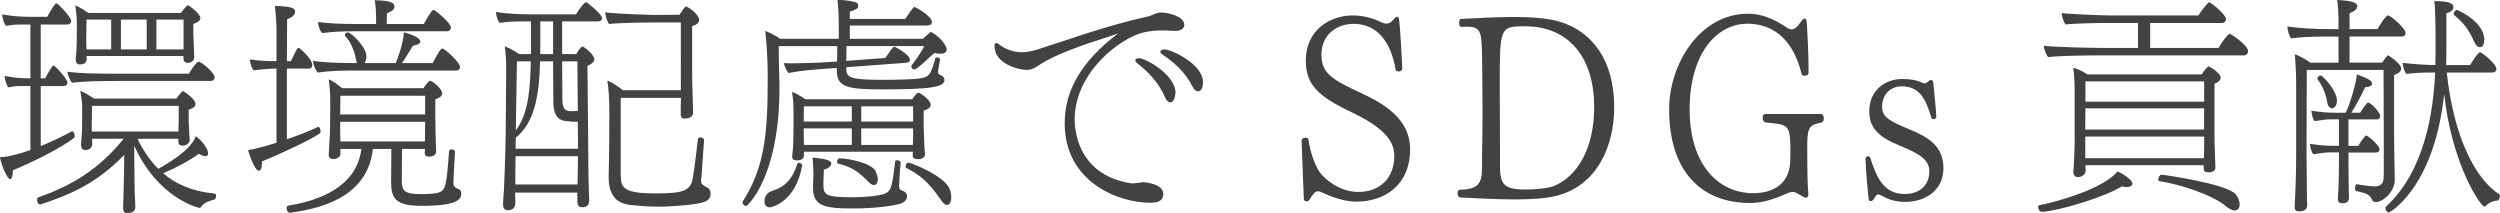 <?xml version="1.0" encoding="UTF-8"?>
<svg id="_レイヤー_2" data-name="レイヤー 2" xmlns="http://www.w3.org/2000/svg" viewBox="0 0 634.59 54.04">
  <defs>
    <style>
      .cls-1 {
        fill: #424143;
        stroke-width: 0px;
      }
    </style>
  </defs>
  <g id="_レイヤー_1-2" data-name="レイヤー 1">
    <g>
      <path class="cls-1" d="M18.31,33.32c.34,0,.67.67.67,1.23,0,.17-.06.34-.17.45-3.53,2.74-11.26,6.5-15.57,8.23v.39c0,.9-.22,1.85-.67,1.85-.78,0-2.3-3.75-2.58-5.6h.39c1.68,0,5.38-1.06,7.34-1.79v-16.24h-1.68c-1.85,0-2.13,0-3.92.34-.5-.56-.9-2.02-.95-2.91,1.9.34,3.64.62,6.27.62h.28V6.22h-1.74c-1.85,0-2.69.06-4.48.34-.5-.56-.9-2.02-.95-2.91,1.9.34,4.2.62,6.83.62h4.59c1.34-2.41,2.02-3.42,2.35-3.42.39,0,3.75,3.47,3.75,4.48,0,.56-.45.9-1.01.9h-6.72v13.66h1.12c.22-.39,1.74-3.25,2.07-3.25.5,0,3.58,3.42,3.58,4.31,0,.56-.45.9-.95.9h-5.82v15.23c2.74-1.12,5.49-2.41,7.9-3.75h.06ZM31.25,52.75c0-.56.11-2.52.11-3.64.06-3.36.17-6.89.17-8.79v-1.01c-7,7.28-13.83,10.13-21.11,12.54-.06,0-.17.06-.22.06-.5,0-.78-.62-.78-1.12,0-.34.11-.67.39-.73,8.29-2.86,15.51-7.22,21.56-14.84h-8.01c0,.39.06,1.06.06,1.29,0,1.34-1.23,1.57-1.79,1.57-.67,0-1.06-.39-1.06-1.4v-.17c.06-1.12.28-2.58.28-5.15v-3.3c0-1.29,0-1.96-.11-2.58l-.34-2.41c.73.22,2.24,1.12,3.47,1.96h20.89c.45-.62.9-1.12,1.34-1.68.11-.11.22-.22.34-.22.22,0,3.19,2.02,3.19,3.25,0,.5-.39,1.06-1.74,1.46v2.69c0,.78.17,3.08.17,3.75.06.73.11.95.11,1.12,0,.9-.78,1.57-1.85,1.57-.84,0-1.06-.56-1.06-1.29v-.45h-10.19l-.11.17c1.46,2.91,3.19,5.43,5.21,7.45,2.07-1.12,8.34-4.7,9.52-8.29,1.9,1.4,3.14,3.36,3.14,4.37,0,.67-.5.73-.67.73-.39,0-.95-.17-1.68-.62-2.24,1.62-5.77,3.58-9.07,4.93,3.36,2.91,7.62,4.65,13.05,5.15.28,0,.39.28.39.62,0,.39-.17.78-.39.9-.56.17-2.63.56-3.47,1.96-.06.06-.11.17-.28.17-.56,0-10.81-2.69-16.63-15.79v3.36c0,1.85.06,5.99.11,8.46.06.56.17,3.75.17,3.86,0,.73-.73,1.34-1.46,1.4-.95,0-1.06,0-1.18-.05-.22-.17-.45-.45-.45-1.01v-.22ZM30.13,20.55c-2.8,0-8.34,0-11.82.45-.5-.39-1.18-2.07-1.18-2.8,3.02.45,7.45.5,12.82.5h18.03c.5-.95,1.34-2.18,2.13-2.91.11-.11.22-.11.34-.11.67,0,4.03,2.8,4.03,3.92,0,.45-.28.95-1.01.95h-23.35ZM46.54,14.22h-24.58c0,.28.06.5.06.62,0,1.29-.95,1.51-1.79,1.51-.67,0-1.01-.34-1.01-1.46,0-.11.11-.67.17-1.9.06-1.4.11-2.86.11-4.26v-2.86c0-.9-.11-2.74-.39-4.48.67.17,2.13,1.06,3.3,1.9h23.52c.06-.11,1.46-1.96,1.74-1.96s3.19,2.13,3.19,3.25c0,.9-1.29,1.29-1.79,1.51v2.41c0,.78.17,3.42.17,4.09s.06,1.62.06,1.79c0,.78-.39,1.57-1.68,1.57-.78,0-1.06-.56-1.06-1.29v-.45ZM28.22,4.98h-6.27c0,2.69-.06,4.54-.06,4.54,0,.45,0,2.02.06,3.02h6.27v-7.56ZM45.3,32.98c0-.56.06-1.46.06-2.46v-3.64h-22.01c0,2.63-.06,4.54-.06,4.54v1.96h22.01v-.39ZM37.24,4.98h-6.55v7.56h6.55v-7.56ZM46.59,4.98h-6.89v7.56h6.89v-7.56Z"/>
      <path class="cls-1" d="M80.81,32.2c.28,0,.56.62.56,1.12,0,.22-.06.45-.22.56-2.97,2.02-11.26,5.71-14.67,7.11v.5c0,1.18-.28,1.85-.78,1.85-.78,0-1.9-2.41-2.74-5.26,1.46-.11,5.49-1.29,7.22-1.85v-18.82c-.95,0-3.36.11-5.82.45-.5-.62-.9-1.9-.95-2.8,2.63.45,5.04.45,6.78.45v-7.62c0-1.74-.17-3.98-.39-6.38,4.76.11,5.1.73,5.1,1.46,0,.34-.17,1.29-2.02,1.9l-.06,10.64h1.01c.56-.95,1.01-2.24,1.62-3.14.11-.17.22-.22.34-.22.39,0,3.47,2.91,3.47,4.26,0,.5-.22,1.01-.84,1.01h-5.6v17.92c2.8-.95,5.6-2.02,7.95-3.14h.06ZM115.08,46.2c0,.9.22,1.4,1.06,1.68.5.17.95.5.95,1.23,0,1.46-.9,3.14-10.08,3.14-6.61,0-7.73-1.9-7.73-6.1v-.22l.06-8.12h-4.7c-1.18,10.98-10.81,14.84-20.94,16.18h-.11c-.56,0-.84-.62-.84-1.12,0-.34.11-.62.39-.67,7.39-1.18,17.36-4.48,18.59-14.39h-5.32v1.34c0,.73-.95,1.23-1.79,1.23-.62,0-1.18-.28-1.18-1.01v-.17l.17-2.97c.11-1.51.17-3.14.17-3.98,0,0,.06-5.1.06-5.94,0-2.74-.17-4.48-.39-6.16,1.12.39,2.46,1.51,3.42,2.24h20.61c.34-.56,1.34-1.9,1.68-1.9.5,0,3.08,2.02,3.08,3.19,0,.79-.9,1.29-1.74,1.51v4.54c0,1.57.06,3.36.11,5.66,0,.39.06,2.41.11,2.8v.17c0,1.18-1.12,1.4-1.79,1.4-.56,0-1.12-.22-1.12-.9,0-.17.06-.62.06-1.06h-5.82l-.06,7.67v.28c0,2.63.5,3.53,4.93,3.53,1.51,0,3.19-.11,3.98-.28,2.24-.5,2.41-1.46,3.08-10.58,0-.34.28-.5.62-.5.45,0,.9.28.9.62v.06c-.06,1.4-.34,5.15-.39,7.28v.34ZM88.42,17.92c-2.8,0-4.76.11-7.78.5-.62-.73-1.12-2.02-1.18-2.97,2.41.34,5.15.56,10.47.56h.73c-.17-.22-.22-.5-.28-.9-.28-1.74-1.34-4.59-2.74-5.94-.06-.06-.11-.17-.11-.28,0-.28.34-.67.73-.67.9,0,4.76,3.7,4.76,6.16,0,.17-.06,1.06-.5,1.62h7.95s2.02-4.98,2.02-7.78c.06,0,4.2.95,4.2,2.35,0,.62-1.12.95-1.85,1.01l-1.74,2.8c-.34.56-.67,1.12-1.06,1.62h7.78c1.79-3.3,2.13-3.7,2.41-3.7.67,0,4.54,3.58,4.54,4.65,0,.5-.28.95-1.01.95h-27.33ZM89.49,7.95c-2.8,0-4.65.06-7.62.45-.56-.22-1.12-1.85-1.12-2.69v-.11c2.41.28,4.93.5,10.25.5h4.48v-.45c0-2.46-.06-3.42-.34-5.6,4.76.11,4.98.95,4.98,1.62s-.5,1.18-1.9,1.68l-.06,2.74h9.41c1.9-3.42,2.3-3.58,2.46-3.58.39,0,4.42,3.25,4.42,4.48,0,.45-.28.95-1.01.95h-23.97ZM107.91,24.3h-21.5c0,1.06-.06,2.86-.06,4.76h21.56v-4.76ZM107.91,30.91h-21.56v1.85c0,.56,0,2.07.06,3.14h21.45c0-1.79.06-4.09.06-4.54v-.45Z"/>
      <path class="cls-1" d="M146.55,48.89h-15.79c0,.67.06,2.07.06,2.52s-.06,1.96-1.9,1.96c-1.06,0-1.23-.84-1.23-1.62,0-.95.22-2.97.22-3.42.06-.9.39-9.07.45-14l.11-13.44v-4.48c0-1.46-.11-3.02-.34-4.65.95.34,2.52,1.18,3.64,1.96h3.02V5.43h-1.96c-1.85,0-4.2.06-5.99.39-.56-.62-.9-1.85-.95-2.8,2.3.45,6.05.62,8.74.62h11.59c1.62-2.63,2.41-3.08,2.52-3.08.06,0,.11,0,.22.06,0,0,3.86,2.86,3.86,4.03,0,.5-.5.78-1.06.78h-9.07v8.29h3.58c.34-.62.73-1.18,1.18-1.68.11-.17.22-.22.39-.22.06,0,.17.06.22.06,1.29.73,2.8,2.41,2.8,3.08,0,.56-.39,1.18-1.74,1.74l.17,18.37c0,.78.06,10.36.17,12.71,0,.73.11,2.8.11,2.97,0,1.12-.39,1.85-1.9,1.85-.84,0-1.12-.62-1.12-1.62v-2.07ZM130.87,39.65c-.06,2.74-.06,5.32-.06,7.17h15.79c.06-1.18.06-4.48.11-7.17h-15.85ZM146.72,36.23l-.06-5.32c-.78,0-1.62,0-2.18-.11-1.9-.11-4.03-.34-4.03-5.21l-.06-10.02h-3.3c-.22,9.41-1.62,15.68-6.16,19.38v.17c0,.84-.06,1.74-.06,2.63h15.85v-1.51ZM131.21,15.57l-.28,17.53c2.91-3.86,3.64-9.18,3.81-17.53h-3.53ZM140.39,5.43h-3.25v8.29h3.25V5.43ZM146.55,15.57h-3.86l.06,9.41c0,2.69.56,3.25,2.52,3.25.28,0,.67-.06,1.06-.06h.34l-.11-12.6ZM178.02,45.02c-.06.28-.06.5-.06.67,0,.84.11,1.06,1.01,1.62.73.34,1.4.67,1.4,1.85,0,2.18-2.24,2.46-6.22,2.91-2.41.22-4.7.39-6.94.39-2.41,0-4.76-.17-7.28-.45-1.79-.22-5.43-.95-5.43-6.94v-.28s.17-6.61.17-15.12v-1.46c0-3.25-.17-5.49-.5-7.73,1.01.28,2.8,1.51,3.92,2.41h14.73V5.71h-7.73c-1.9,0-8.68.11-10.47.39-.5-.5-.95-2.07-1.01-2.97,1.9.34,11.76.67,12.38.67,0,0,4.48-.06,6.5-.06l.45-.67c.28-.45.62-.95.9-1.23.17-.11.22-.17.34-.17.45,0,3.3,2.02,3.3,3.36,0,.56-.39,1.18-1.79,1.62v11.31c0,1.68.06,5.43.17,7.78,0,.39.06,2.35.06,2.74v.17c0,.56-.28,1.46-2.35,1.46-.34-.06-.78-.28-.78-.95,0-1.62,0-2.24.06-4.31h-15.29v19.54c0,3.42.9,4.7,8.9,4.7,7.17,0,8.96-.67,9.46-4.2.39-2.41.9-6.61,1.23-9.52.06-.34.28-.5.62-.5.45,0,.95.34.95.62v.06l-.67,9.46Z"/>
      <path class="cls-1" d="M238.17,17.75c-.06.28-.06.45-.06.62,0,.28.06.45,1.01.9.34.17.62.62.62,1.01,0,1.74-2.91,2.41-15.57,2.41-9.18,0-11.76-.56-11.76-4.82v-.62l-3.02.22c-3.08.22-6.27.45-9.24,1.06-.39-.34-1.12-1.9-1.18-2.52.45.06,1.18.06,2.07.06,2.46,0,6.16-.11,9.63-.34l1.79-.11c0-1.06.06-2.18.06-2.74v-1.18h-14.84c0,4.09.17,9.46.17,9.46v1.29c0,22.46-8.12,29.85-8.46,29.85-.39,0-.9-.45-.9-.9,0-.11,0-.17.06-.28,5.43-8.51,6.33-16.74,6.33-31.19,0-3.98-.17-7.73-.62-12.1,1.06.45,2.52,1.12,3.81,2.02h14.84v-3.7c0-3.53-.28-5.77-.34-6.16h.39c1.46,0,2.8.22,3.7.45.62.11,1.18.22,1.18,1.12,0,.62-.67.9-2.13,1.4v1.85h14.06c.73-.95,1.29-2.02,2.07-2.86.11-.11.22-.17.34-.17.17,0,4.37,2.24,4.37,3.86,0,.56-.5.84-1.34.84h-19.49v3.36h18.54c.34-.28,1.29-1.18,1.79-1.57.11-.11.17-.17.22-.17s.11.06.17.06c2.74,1.51,3.86,3.75,3.86,4.37,0,.84-.78,1.12-1.57,1.12-.39,0-.9-.06-1.51-.22-.73.62-1.62,1.4-2.41,2.18-1.46,1.29-2.35,2.02-2.74,2.02s-.73-.34-.73-.73c0-.11,0-.28.11-.39.73-.95,2.24-2.91,3.14-4.82h-19.71c0,1.06-.06,2.52-.06,3.75l9.91-.73c.67-.9,1.23-1.85,1.96-2.69.11-.11.22-.17.28-.17.34,0,4.03,2.07,4.03,3.36,0,.39-.39.67-1.12.73l-15.06,1.12v.34c0,2.35.95,2.86,9.74,2.86,3.64,0,7.34-.17,8.34-.28,2.97-.39,3.3-.78,4.54-5.21.06-.17.22-.22.39-.22.39,0,.78.22.78.56v.11l-.45,2.52ZM203.62,41.94c-1.57,9.41-7.84,10.7-8.23,10.7-.84,0-1.34-.62-1.34-1.46,0-1.34.67-2.24,1.62-2.58,2.07-.84,4.93-1.46,6.72-7,.06-.22.22-.28.39-.28.34,0,.84.34.84.56v.06ZM204.06,38.53v1.12c0,.17-.17,1.06-1.79,1.06-.5,0-1.18-.11-1.18-.84,0-.67.17-1.62.22-2.52.11-1.96.06-3.86.11-5.1v-4.2c0-1.18-.06-3.03-.39-4.71.95.28,2.41,1.18,3.42,1.85h27.1c.45-.67,1.01-1.4,1.34-1.57.11-.06.17-.11.22-.11.39,0,3.14,1.85,3.14,3.08,0,.84-1.06,1.29-1.79,1.51v4.14c0,.34.06,2.18.17,4.42,0,.95.17,1.85.17,2.46,0,.78-.73,1.29-1.79,1.29-.73,0-1.34-.28-1.34-.84,0-.11,0-.56.06-1.06h-27.66ZM216.22,26.99h-12.15c0,1.29-.06,2.69-.06,3.86h12.21v-3.86ZM216.22,32.59h-12.21v.34c0,.34,0,2.35.06,3.86h12.15v-4.2ZM230.22,49.95c0,.84-.84,1.57-1.96,1.85-1.46.39-5.71,1.12-11.98,1.12-7.67,0-9.91-.9-9.91-5.49v-.39s.11-2.02.11-3.08c0-.95-.17-3.3-.22-3.98,2.46.28,4.76.56,4.76,1.51,0,.67-.9,1.34-1.9,1.57l-.11,3.25v.5c0,2.69.56,3.25,7.22,3.25,2.07,0,4.14-.11,5.32-.28,4.2-.56,4.54-.84,5.21-5.15l.45-3.58c0-.28.28-.39.5-.39.39,0,.9.22.9.62v.06c-.28,2.91-.39,5.82-.39,5.88,0,.67.22.95.5,1.06.84.28,1.51.62,1.51,1.57v.11ZM213.19,40.21c2.41,0,7.9,1.23,8.96,3.08.45.84.67,1.68.67,2.35,0,.28-.17,1.34-.95,1.34-.34,0-.84-.22-1.51-.9-2.52-2.63-4.31-3.7-7.67-4.59-.17-.06-.22-.22-.22-.39,0-.39.22-.9.56-.9h.17ZM231.78,26.99h-13.16v3.86h13.16v-3.86ZM231.78,32.59h-13.16v4.2h13.1c0-.73.06-1.29.06-2.3v-1.9ZM238.78,50.68c-3.19-4.65-5.38-6.33-8.74-8.06-.11-.05-.17-.17-.17-.34,0-.39.34-1.01.67-1.01.67,0,9.46,3.42,10.58,6.89.22.62.34,1.29.34,1.9,0,1.29-.45,1.96-1.12,1.96-.39,0-.9-.34-1.57-1.34Z"/>
      <path class="cls-1" d="M288.85,46.42c.45,0,.84-.17,1.29-.17.62,0,5.15.45,5.15,2.97,0,2.13-2.07,2.24-3.47,2.24-7.67,0-21.56-5.1-21.56-20.16,0-8.12,3.98-15.57,13.61-22.85-3.36,1.23-6.55,2.13-9.63,3.25-3.75,1.4-7.45,2.8-10.92,5.1-.67.45-1.57.95-2.63.95-2.35,0-8.23-1.68-8.23-5.94,0-.62.11-.9.39-.9s.67.28,1.12.62c.11.11,2.35,1.74,5.38,1.74,1.12,0,2.41-.22,3.86-.67,9.24-2.91,17.08-5.94,28.34-8.46.95-.22,1.85-.9,2.8-.95h.45c1.85,0,5.82,1.01,5.82,3.08,0,.79-.62,1.57-2.18,1.57h-.45c-1.06-.06-2.02-.11-2.91-.11-1.85,0-3.42.17-4.82.5-5.99,1.46-17.47,10.19-17.47,22.12,0,1.29,0,13.94,14.28,16.18h.78l1.01-.11ZM298.37,23.52c0,.39-.17,2.46-1.34,2.46-.45,0-.95-.39-1.4-1.46-1.68-3.98-4.65-6.61-7.06-8.57-.28-.22-.39-.45-.39-.62,0-.34.39-.56.9-.56,1.79,0,9.3,4.26,9.3,8.74ZM305.37,20.89c0,.28-.06,2.29-1.29,2.29-.45,0-.95-.34-1.46-1.34-1.96-3.92-5.1-6.33-7.62-8.06-.34-.22-.45-.45-.45-.62,0-.39.45-.62,1.01-.62,1.68,0,9.8,3.64,9.8,8.34Z"/>
      <path class="cls-1" d="M344.79,48.72c5.66,0,9.13-3.7,9.13-9.13,0-3.14-1.57-6.66-10.81-11.09-8.51-4.03-11.65-7-11.65-13.16,0-7.78,6.27-11.42,11.82-11.42,2.74,0,5.15.67,7.11,1.62.5.28,1.06.45,1.57.45.56,0,1.18-.28,1.74-1.01.39-.5.73-.73.95-.73.28,0,.45.28.5.78.28,2.3.73,10.02.78,12.38,0,.5-.45.73-.9.73-.39,0-.73-.17-.78-.5-.39-2.3-2.07-11.59-10.7-11.59-3.75,0-8.12,2.35-8.12,7.84,0,4.87,2.91,6.38,10.08,9.74,5.94,2.74,12.43,6.66,12.43,14.22,0,9.18-6.5,13.33-13.66,13.33-3.86,0-7.78-1.9-8.74-2.35-.34-.17-.67-.28-.95-.28-.9,0-1.4.9-2.18,2.13-.17.28-.5.45-.78.45-.34,0-.62-.22-.67-.67,0-.11-.56-13.44-.56-14.78,0-.45.56-.73,1.01-.73.39,0,.67.11.73.5.45,3.53,2.02,7.45,3.19,8.68.78,1.01,4.42,4.59,9.46,4.59Z"/>
      <path class="cls-1" d="M376.21,38.58c.06-2.97.11-6.33.11-9.69,0-5.21-.06-10.3-.11-13.78-.11-7.06-.17-8.34-3.98-8.34-.39,0-.84.06-1.29.06-.39,0-.56-.5-.56-1.01s.17-1.01.5-1.01c3.7-.17,8.51-.5,13.27-.5,4.48,0,8.79.28,11.87,1.23,8.29,2.58,13.72,9.86,13.72,21.73,0,9.52-4.14,19.94-14.95,22.51-2.58.62-6.38.84-10.36.84-4.93,0-10.19-.34-13.83-.5-.39-.05-.62-.56-.62-1.06,0-.45.22-.9.62-.9,5.32-.06,5.6-2.24,5.6-6.38v-3.19ZM380.74,41.33c0,5.04.39,6.78,6.5,6.78,1.96,0,5.66-.22,7.34-.95,5.71-2.41,10.08-9.35,10.08-19.99,0-12.38-6.22-20.5-17.64-20.5-6.33,0-6.33.39-6.33,14.84,0,6.61.06,15.46.06,16.91v2.91Z"/>
      <path class="cls-1" d="M459.03,49.28c0,.56-.22.9-.62.9-.11,0-.28,0-.45-.11-1.34-.67-1.96-1.34-2.91-1.34-.39,0-.9.11-1.51.39-2.69,1.23-5.99,2.41-9.24,2.41-12.26,0-20.61-7.78-20.61-23.8,0-11.48,7.78-24.25,20.05-24.25,3.25,0,6.5,1.23,9.91,3.58.39.28.78.39,1.12.39.78,0,1.51-.62,2.46-2.07.28-.45.62-.67.84-.67.34,0,.5.34.56.9.06,1.12.45,7.78.45,11.71v1.18c0,.5-.56.73-1.01.73-.34,0-.67-.11-.73-.39-2.52-10.3-8.62-12.82-13.83-12.82-7.62,0-14.62,7.45-14.62,21.73s7.5,21.28,16.07,21.28c5.77,0,8.96-2.8,9.41-7.28.11-1.12.11-3.75.11-4.7-.17-5.88-1.06-5.32-6.38-5.99-.39-.06-.67-.62-.67-1.18,0-.45.17-.84.56-.95h14.34c.39.11.62.62.62,1.12s-.22,1.01-.62,1.06c-2.52.56-3.58.73-3.58,5.26,0,7.56.06,10.36.28,12.77v.17Z"/>
      <path class="cls-1" d="M474.49,28.28c0-5.6,4.26-8.23,8.4-8.23,2.02,0,3.64.28,5.21,1.01.17.05.28.11.45.11.34,0,.67-.28,1.12-.67.17-.11.34-.22.5-.22.22,0,.5.22.56.67.17,1.68.67,6.33.78,8.74,0,.34-.45.56-.78.56-.22,0-.39-.11-.45-.28-1.4-4.54-2.8-8.06-7.56-8.06-2.74,0-4.98,1.9-4.98,5.26,0,2.63,2.13,3.64,6.78,5.6,4.65,1.9,8.79,4.14,8.79,9.91s-4.76,8.57-9.74,8.57c-2.02,0-4.14-.5-5.77-1.51-.45-.22-.73-.39-1.01-.39-.45,0-.73.39-1.18,1.23-.17.28-.5.45-.78.45s-.5-.11-.5-.45c-.11-.95-.78-7.5-.78-10.36,0-.34.34-.56.67-.56.22,0,.45.11.5.34,1.62,5.04,3.42,9.24,8.74,9.24,3.81,0,6.27-2.18,6.27-5.77,0-2.91-2.52-4.48-7.5-6.5-5.15-2.07-7.73-4.42-7.73-8.57v-.11Z"/>
      <path class="cls-1" d="M518.28,53.76c-.5,0-.95-.67-.95-1.18,0-.22.11-.45.39-.5,3.64-.73,12.6-3.08,17.75-6.72.78-.56,1.34-1.12,2.07-1.85,1.96.95,3.75,2.3,3.75,3.08,0,.56-.67.9-1.51.9-.39,0-.78-.06-1.12-.22-4.03,2.58-15.62,6.22-20.38,6.5ZM531.89,14.06c-1.96,0-10.14.11-11.98.45-.56-.62-1.06-2.02-1.12-2.91,2.02.34,11.87.56,14.62.56h9.3v-6.33h-8.01c-1.96,0-8.46.11-10.36.39-.56-.62-.95-2.02-1.01-2.91,2.02.28,10.14.62,12.88.62h21.84c.5-.9,1.57-2.3,2.41-3.14.11-.17.17-.22.28-.22.5,0,4.31,3.19,4.31,4.26,0,.56-.5,1.01-1.06,1.01h-18.2v6.33h17.36c.9-1.62,2.46-3.58,2.8-3.58.39,0,4.7,2.91,4.7,4.42,0,.62-.5,1.06-1.12,1.06h-37.63ZM559.38,41.94h-30.02c0,.39.06,1.23.06,1.46-.11,1.18-1.4,1.57-1.96,1.57-.67,0-1.18-.5-1.18-1.34v-.22c0-.11.11-1.01.17-2.13.06-2.13.17-3.53.17-5.15v-12.32c0-2.24-.06-4.54-.34-6.61,1.01.22,2.46.95,3.58,1.68h29.01c.45-.73.95-1.34,1.46-1.85.11-.11.17-.17.28-.17.28,0,3.08,1.68,3.08,2.86,0,.78-.95,1.34-1.57,1.51v14.56c0,.67.17,4.2.17,4.82s.06,1.79.06,1.96c0,.39-.22,1.18-1.74,1.18-.9,0-1.23-.34-1.23-.9v-.9ZM559.49,27.5h-30.13c0,1.85-.06,3.75-.06,5.38h30.18v-5.38ZM559.44,40.04c0-.5.06-2.52.06-3.42v-1.96h-30.18v5.49h30.13v-.11ZM559.49,20.66h-30.13v5.15h30.13v-5.15ZM565.04,52.36c-3.7-3.08-12.1-5.66-16.91-6.38-.22-.06-.28-.22-.28-.45,0-.45.39-1.18.78-1.18.56,0,16.8,2.3,18.93,5.04.62.78.95,1.74.95,2.52,0,.84-.45,1.51-1.29,1.51-.5,0-1.23-.28-2.18-1.06Z"/>
      <path class="cls-1" d="M607.88,45.75c0,2.74-2.86,5.54-4.82,5.54-.45,0-.78-.22-.95-.56-.34-.9-.95-1.34-1.68-1.62-.95-.34-1.62-.39-2.41-.67-.17-.06-.22-.34-.22-.62,0-.5.17-1.06.39-1.06h.06c1.74.34,4.03.56,4.76.56,1.06-.06,1.96-.62,2.02-1.96.06-1.18.06-1.29.06-4.14s0-11.93-.06-23.46h-19.49l-.06,20.72c0,5.04.11,8.96.11,10.81,0,.56,0,2.02.06,2.46v.28c0,.67-.22,1.62-2.13,1.62-.78,0-1.06-.39-1.06-1.18v-.17c.06-.95.17-2.97.17-3.36.06-.84.22-5.71.22-10.36v-16.24c0-3.08-.06-4.98-.34-8.57,1.23.39,2.69,1.29,3.92,2.13h7.17v-6.61h-3.7c-2.8,0-5.32.06-8.34.45-.5-.56-.9-2.18-.95-3.02,3.02.45,6.94.67,10.75.67h2.24v-1.74c0-1.74-.06-3.64-.34-5.66,3.3.17,5.1.56,5.1,1.57,0,1.18-1.85,1.74-1.96,1.79v4.03h7.11c.28-.56,2.02-3.47,2.69-3.47.62,0,4.42,3.3,4.42,4.42,0,.45-.22.95-.95.95h-13.27v6.61h8.29c.11-.17,1.18-1.85,1.51-1.85.06,0,3.3,2.07,3.3,3.36,0,.62-.5,1.18-1.79,1.62v16.58c0,2.58.17,9.13.17,10.02v.11ZM593.43,50.51c0-.5.11-1.4.17-2.86.06-1.51.11-5.21.11-6.44v-2.52h-2.74c-.67,0-2.13.22-3.75.45-.62-.67-.73-1.74-.9-2.63,2.52.34,3.58.5,6.1.5h1.29v-6.72h-2.41c-.9,0-2.13.22-3.75.45-.62-.67-.67-1.74-.84-2.63,2.52.34,3.58.5,6.05.5h2.63s.06,0,.06-.05c1.12-2.24,2.8-8.12,2.8-9.69,3.25,1.18,3.86,1.74,3.86,2.35,0,.11,0,.17-.06.28-.17.34-.78.62-1.68.62-.95,2.07-2.41,4.76-3.53,6.5h2.24c.39-.67,1.12-1.68,1.68-2.35.11-.17.22-.22.34-.22.73,0,3.08,2.46,3.08,3.36,0,.45-.22.9-.95.9h-7.11v6.72h2.52c.5-.95,1.01-1.62,1.68-2.46.11-.11.22-.17.28-.17.62,0,3.42,2.69,3.42,3.42,0,.45-.22.9-.95.9h-6.94v3.14c0,1.12.06,4.26.06,5.54,0,1.46.06,2.41.06,2.86,0,.9-.67,1.34-1.57,1.34-.62,0-1.23-.17-1.23-.95v-.11ZM588.28,20.1c-.06-.06-.06-.11-.06-.17,0-.34.45-.78.84-.78.5,0,4.14,3.81,4.14,6.38,0,1.18-.56,1.96-1.23,1.96-.56,0-1.06-.5-1.23-1.51-.5-2.8-1.51-4.59-2.46-5.88ZM633.97,50.9c-.78,0-2.18.45-3.02,1.4-.11.11-.22.11-.34.11-.95,0-8.23-10.64-10.19-28.56-2.52,23.69-13.72,30.07-14.06,30.07-.45,0-.84-.56-.84-1.06,0-.17.06-.34.17-.45,9.8-9.02,11.98-23.97,12.43-33.99h-1.34c-1.62,0-4.03.06-5.94.34-.56-.56-.9-1.96-.95-2.8,1.96.28,6.44.56,8.29.56,0-1.34.06-2.63.06-3.7,0-6.55-.06-11.03-.34-12.54,4.42,0,4.87.84,4.87,1.51,0,.28,0,1.12-1.79,1.57v10.42c0,.9-.06,1.85-.06,2.74h6.1c.28-.56,1.96-3.25,2.52-3.25.45,0,4.14,2.97,4.14,4.2,0,.56-.45.95-1.01.95h-11.59c1.74,16.18,7.11,26.88,13.33,30.91.11.06.17.22.17.39,0,.5-.34,1.18-.5,1.18h-.11ZM629.49,11.98c-.5,0-.95-.39-1.29-1.06-1.62-3.58-2.86-5.1-5.21-7.06-.11-.11-.17-.22-.17-.39,0-.39.45-.95.84-.95.17,0,6.94,2.91,6.94,7.62,0,.39-.11,1.85-1.12,1.85Z"/>
    </g>
  </g>
</svg>